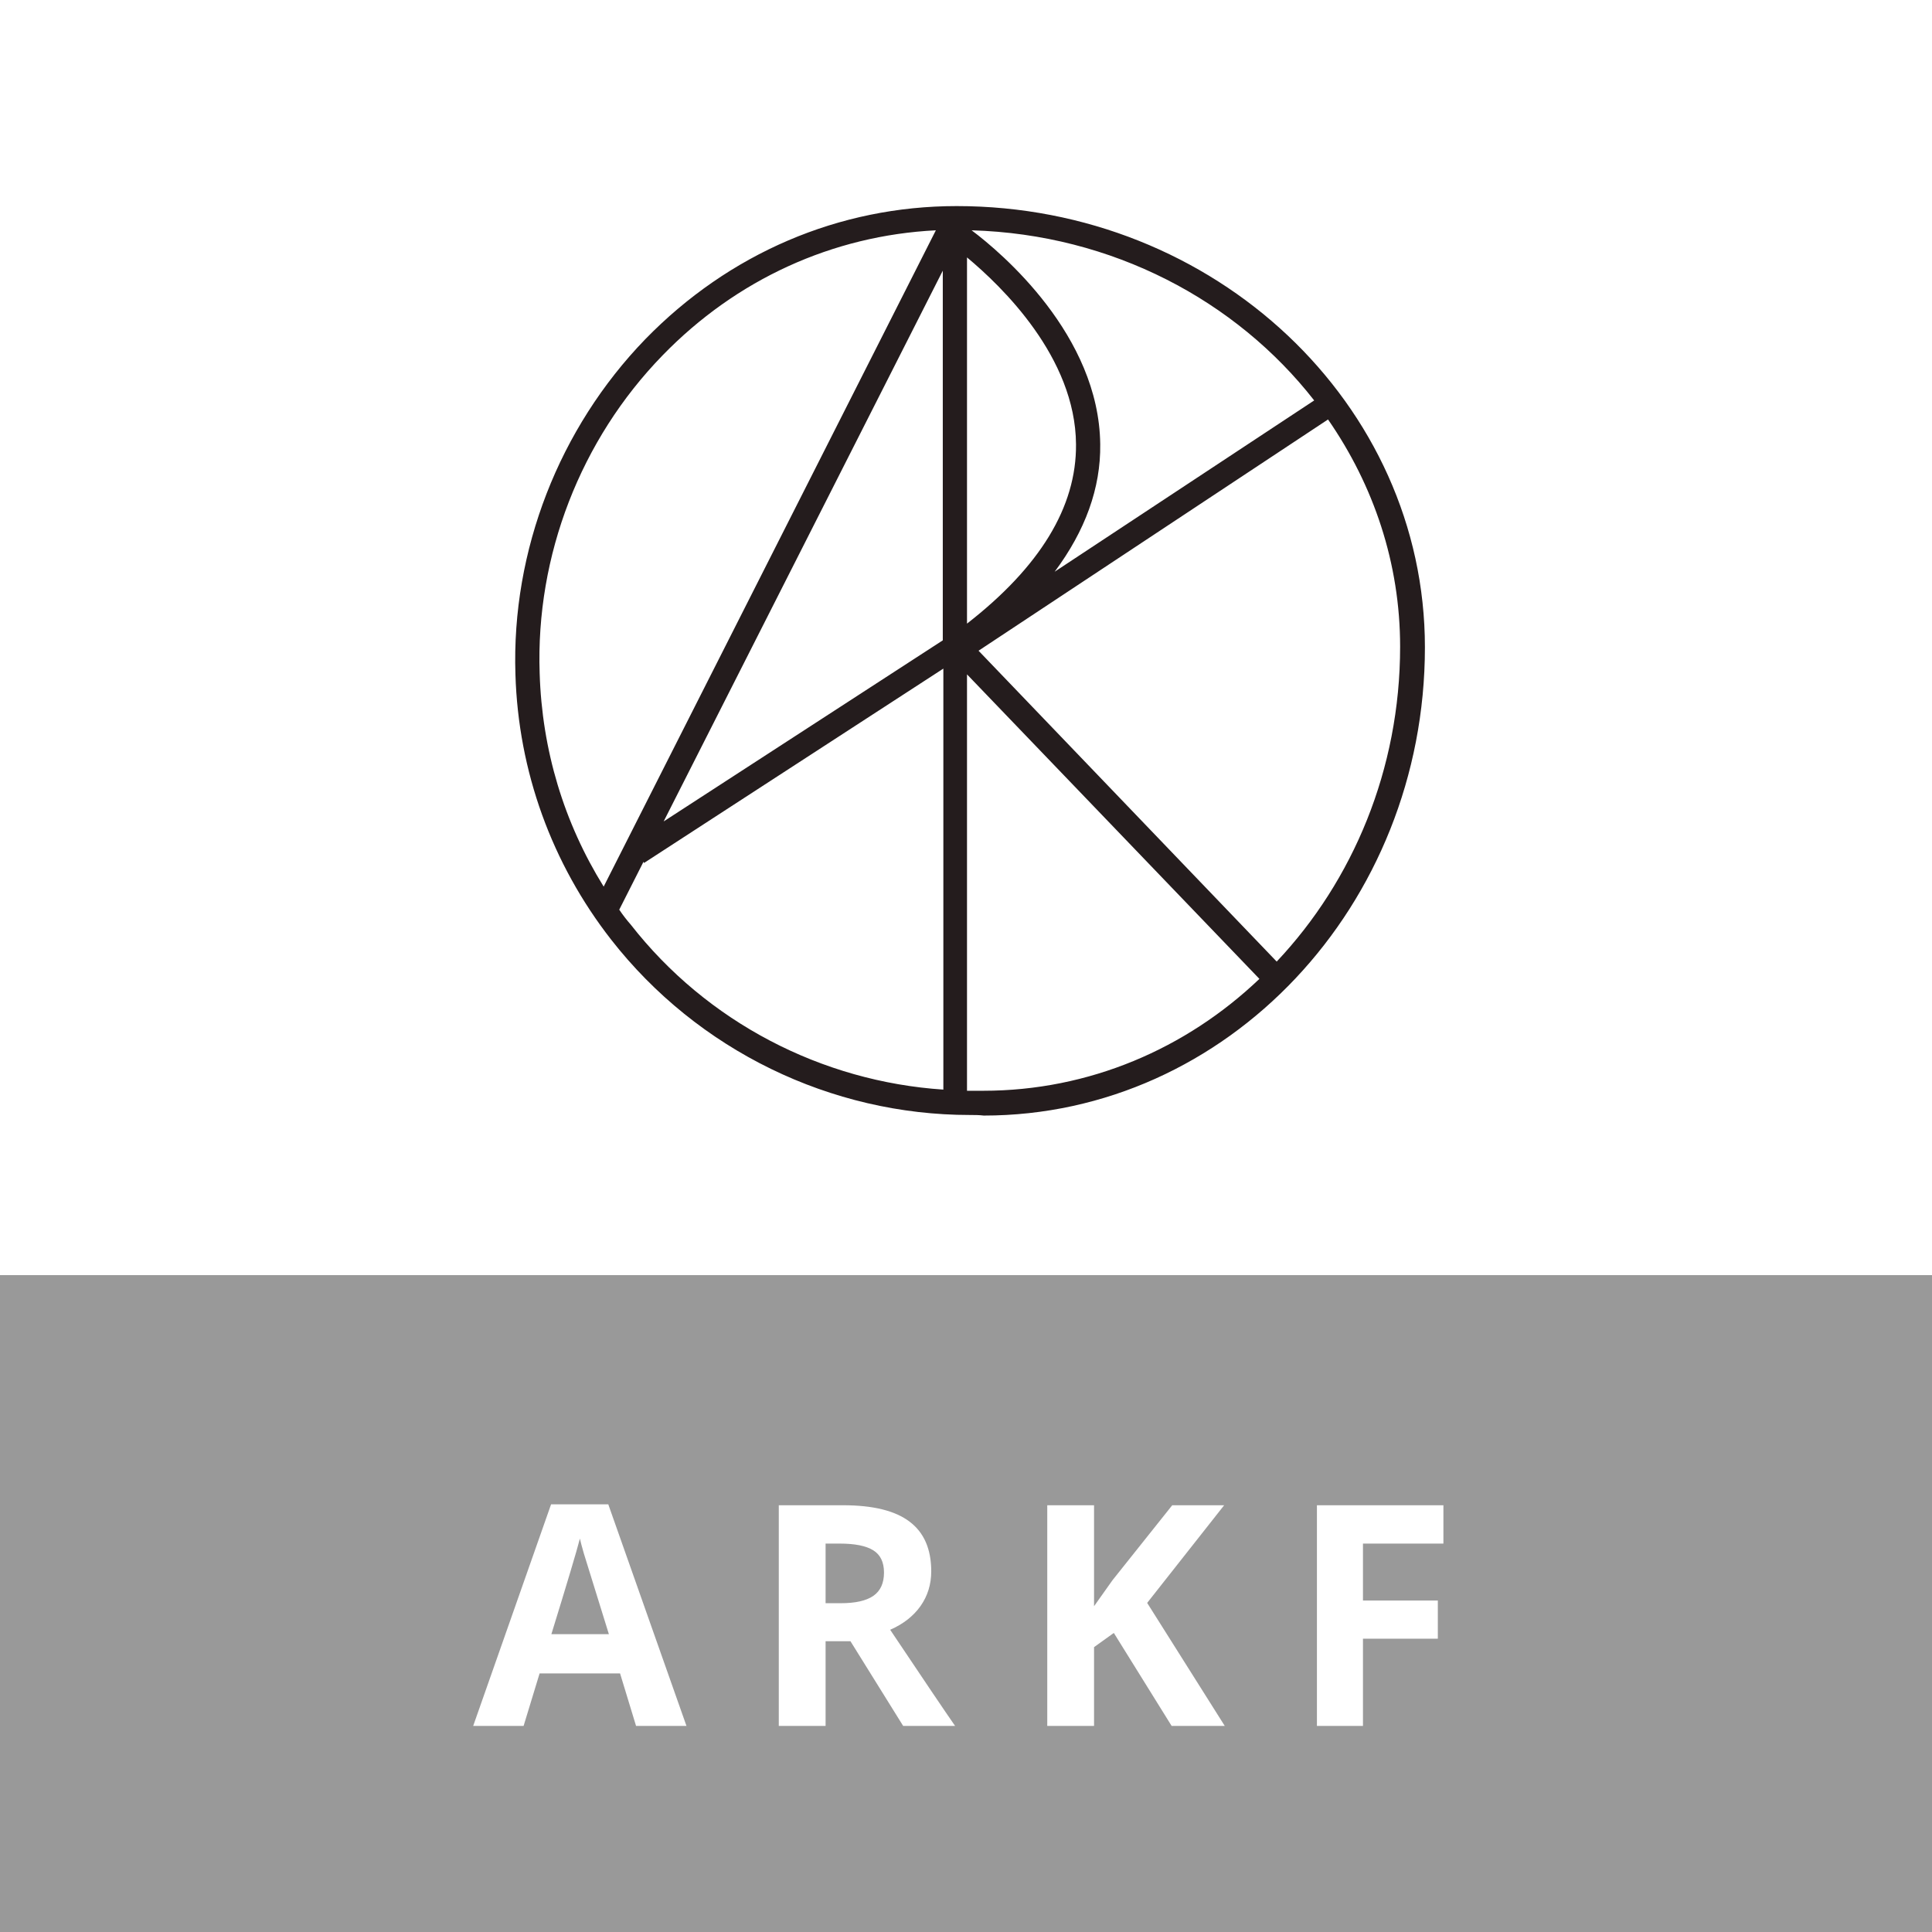 <svg width="150" height="150" viewBox="0 0 150 150" fill="none" xmlns="http://www.w3.org/2000/svg">
<g filter="url(#filter0_b)">
<rect y="99" width="150" height="51" fill="black" fill-opacity="0.4"/>
</g>
<path d="M49.383 134L48.141 129.922H41.895L40.652 134H36.738L42.785 116.797H47.227L53.297 134H49.383ZM47.273 126.875C46.125 123.18 45.477 121.09 45.328 120.605C45.188 120.121 45.086 119.738 45.023 119.457C44.766 120.457 44.027 122.93 42.809 126.875H47.273ZM64.098 124.473H65.269C66.418 124.473 67.266 124.281 67.812 123.898C68.359 123.516 68.633 122.914 68.633 122.094C68.633 121.281 68.352 120.703 67.789 120.359C67.234 120.016 66.371 119.844 65.199 119.844H64.098V124.473ZM64.098 127.426V134H60.465V116.867H65.457C67.785 116.867 69.508 117.293 70.625 118.145C71.742 118.988 72.301 120.273 72.301 122C72.301 123.008 72.023 123.906 71.469 124.695C70.914 125.477 70.129 126.09 69.113 126.535C71.691 130.387 73.371 132.875 74.152 134H70.121L66.031 127.426H64.098ZM95.09 134H90.965L86.477 126.781L84.941 127.883V134H81.309V116.867H84.941V124.707L86.371 122.691L91.012 116.867H95.043L89.066 124.449L95.09 134ZM105.82 134H102.246V116.867H112.066V119.844H105.82V124.262H111.633V127.227H105.82V134Z" fill="white"/>
<path fill-rule="evenodd" clip-rule="evenodd" d="M47.451 72.955C54.168 81.552 64.511 86.567 75.302 86.567C75.66 86.567 76.018 86.567 76.377 86.612C95.272 86.612 110.63 70.314 110.63 50.254C110.63 31.358 94.332 16 74.272 16C65.138 16 56.586 19.672 50.093 26.343C43.421 33.239 39.705 42.731 40.018 52.358C40.242 59.881 42.839 67.045 47.451 72.955ZM76.332 84.687H75.078V52.358L97.78 76C92.093 81.418 84.571 84.687 76.332 84.687ZM48.078 70.627C48.347 71.03 48.66 71.433 48.974 71.791C54.884 79.358 63.794 83.97 73.242 84.597V51.91L50.003 67L49.959 66.91L48.078 70.627ZM99.123 74.657L75.974 50.522L103.108 32.567C106.645 37.672 108.705 43.716 108.705 50.209C108.705 59.746 105.033 68.388 99.123 74.657ZM72.66 17.881C64.645 18.284 57.168 21.687 51.436 27.597C45.078 34.134 41.586 43.134 41.899 52.269C42.078 58.224 43.78 63.866 46.869 68.836L72.66 17.881ZM51.526 63.776L73.198 21.015V49.716L51.526 63.776ZM75.078 19.985V48.418C80.72 44.03 83.586 39.373 83.541 34.493C83.496 27.731 77.765 22.224 75.078 19.985ZM85.421 34.493C85.332 26.03 77.765 19.627 75.436 17.881C86.362 18.194 95.989 23.343 102.033 31.09L81.884 44.388C84.257 41.209 85.466 37.896 85.421 34.493Z" fill="#241C1D"/>
<defs>
<filter id="filter0_b" x="-10.873" y="88.127" width="171.746" height="72.746" filterUnits="userSpaceOnUse" color-interpolation-filters="sRGB">
<feFlood flood-opacity="0" result="BackgroundImageFix"/>
<feGaussianBlur in="BackgroundImage" stdDeviation="5.437"/>
<feComposite in2="SourceAlpha" operator="in" result="effect1_backgroundBlur"/>
<feBlend mode="normal" in="SourceGraphic" in2="effect1_backgroundBlur" result="shape"/>
</filter>
</defs>
</svg>
